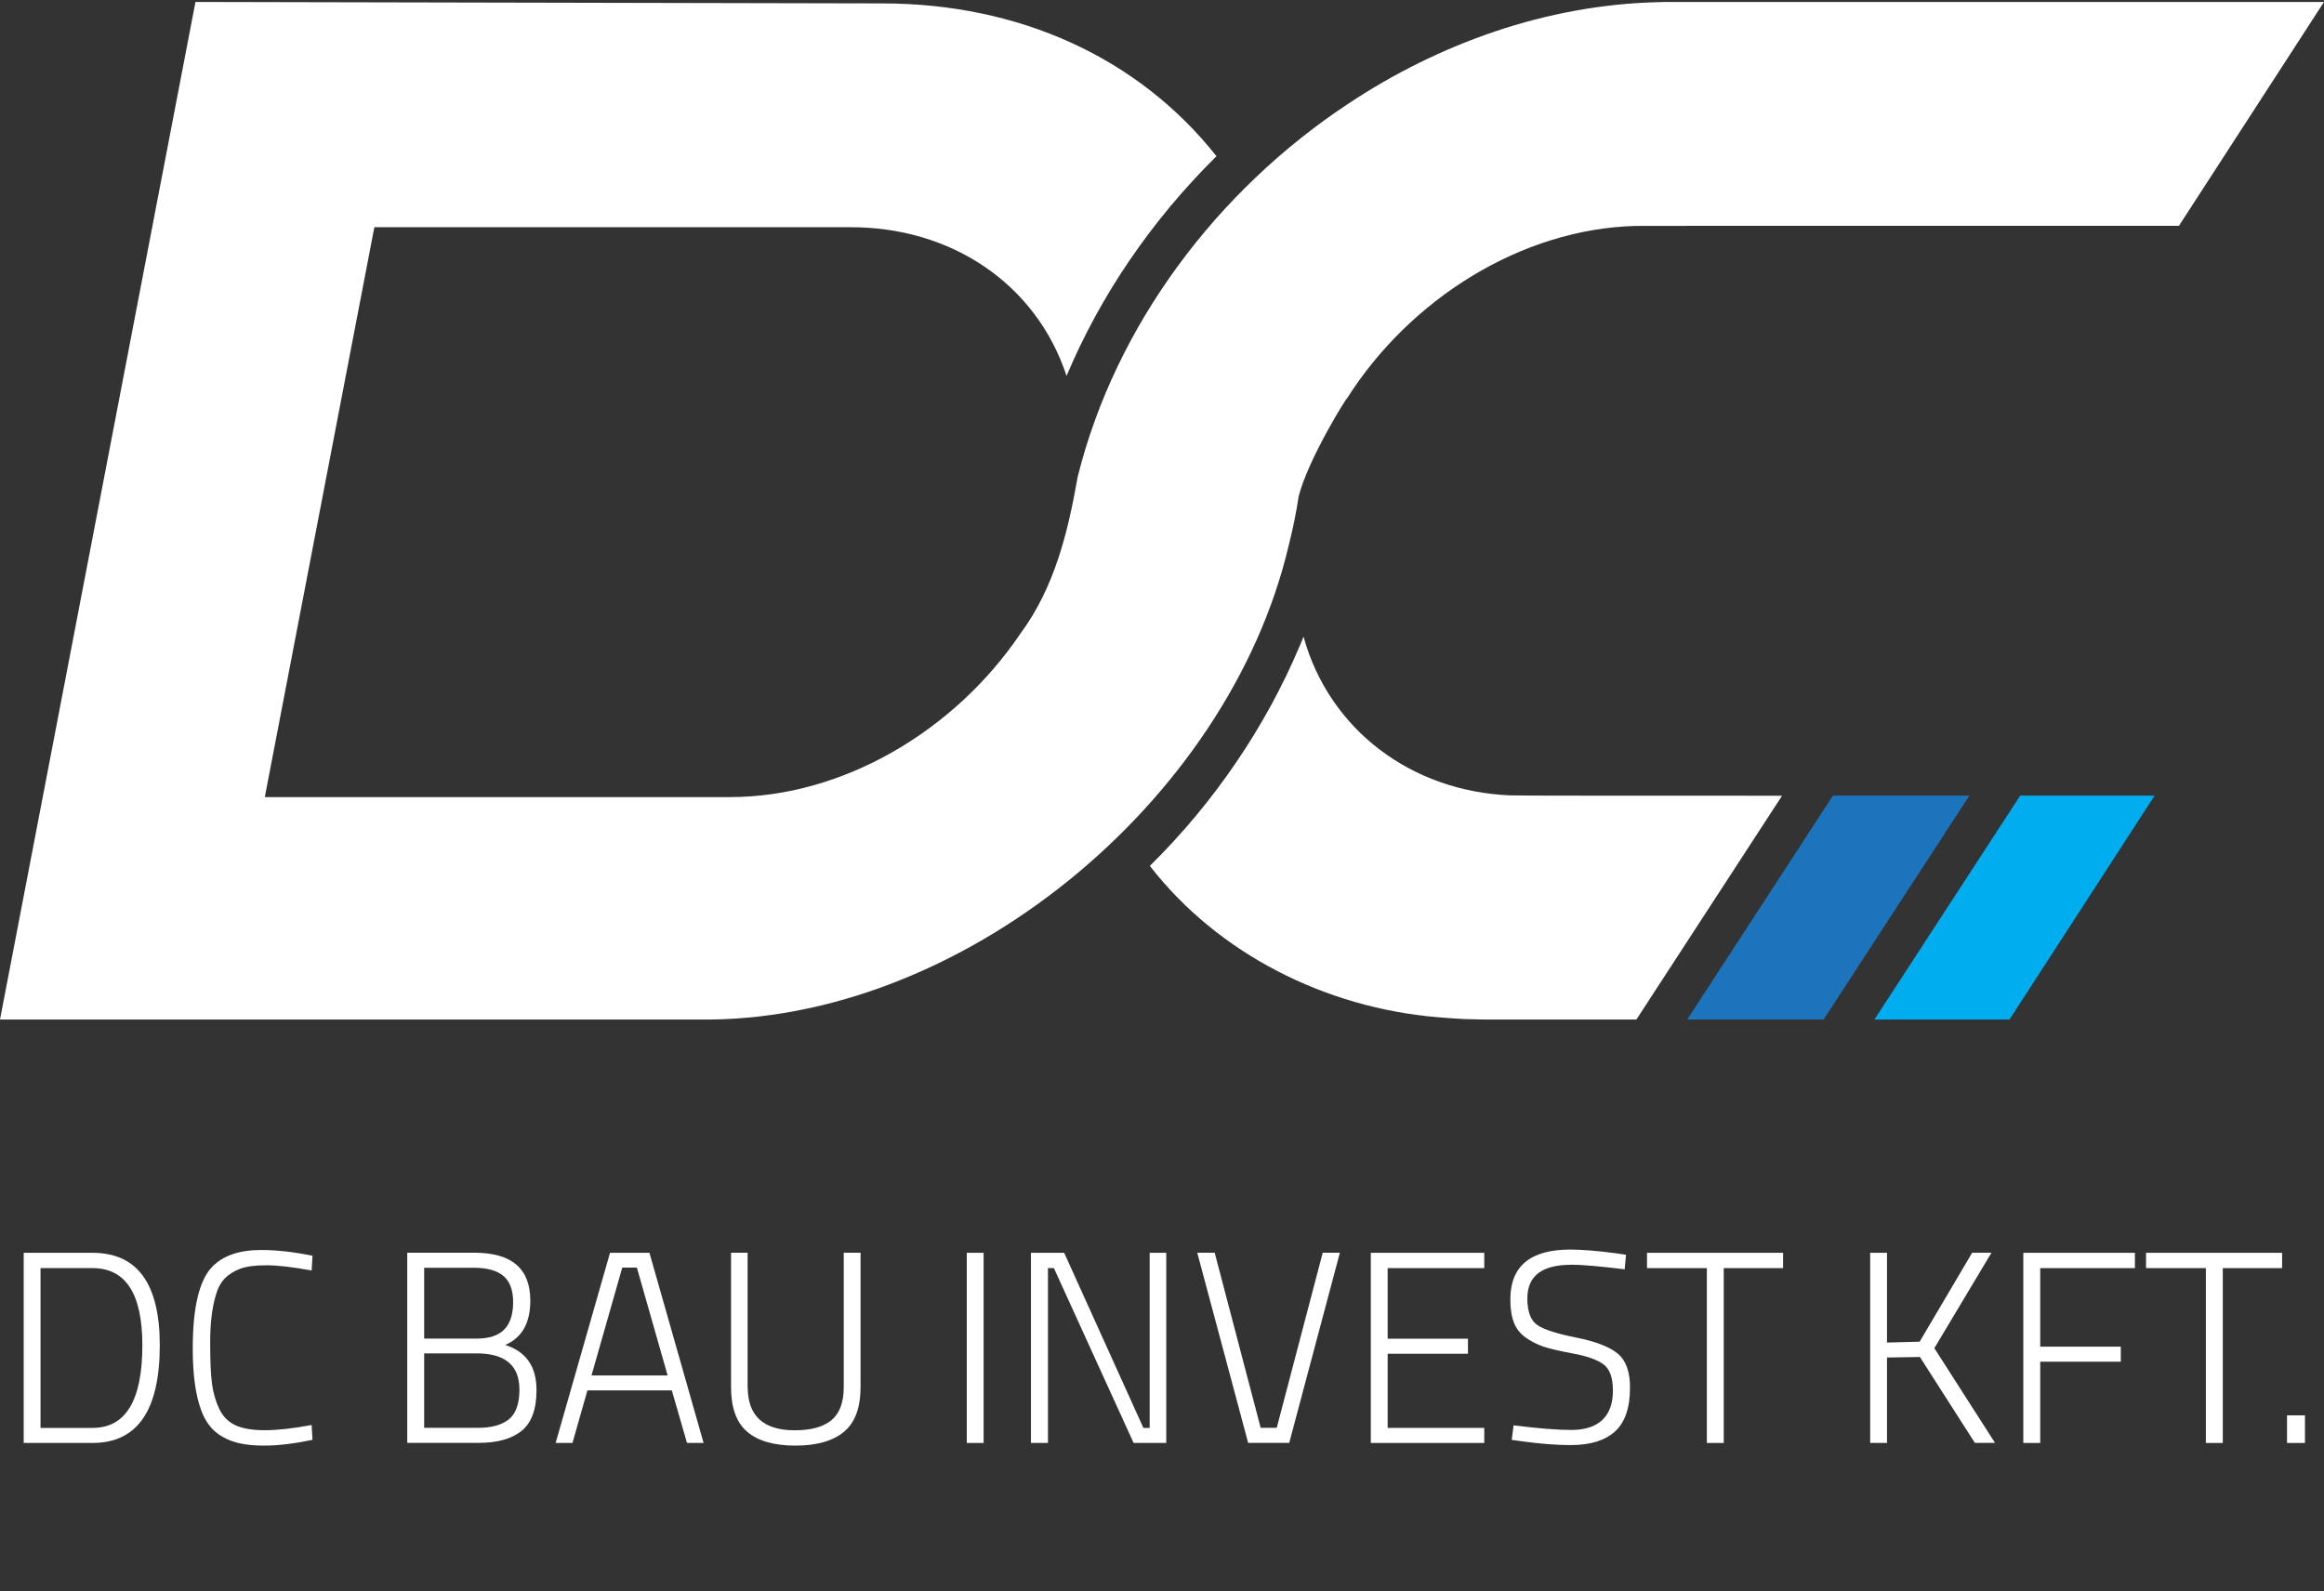 <svg width="165" height="113" viewBox="0 0 165 113" fill="none" xmlns="http://www.w3.org/2000/svg">
<rect x="0" y="0" width="165" height="113" fill="#333333" stroke="none"/>
<g clip-path="url(#clip0_2_46)">
<path d="M164.759 0.139C164.584 0.139 118.848 0.139 118.636 0.139C118.298 0.139 117.955 0.139 117.617 0.157C117.617 0.157 117.613 0.157 117.605 0.157C109.803 0.363 102.176 3.07 95.696 7.385C86.452 13.496 79.2 23.061 76.514 33.863C75.815 37.826 74.873 41.722 72.43 45.024C67.79 51.876 59.891 56.609 51.824 56.609H18.801L26.579 16.136H60.296C67.494 16.094 73.558 20.123 75.724 26.696C78.126 20.985 81.746 15.663 86.368 11.093C80.823 4.089 72.369 0.248 62.655 0.242L13.878 0.139L0 72.406H49.586C68.097 72.686 87.206 57.01 91.496 38.736C91.786 37.59 92.027 36.424 92.202 35.253C92.89 32.577 95.629 28.189 95.629 28.304C100.101 21.24 108.005 16.251 116.144 16.045C116.41 16.027 153.91 16.045 154.2 16.039C154.362 16.039 154.543 16.039 154.7 16.039L165 0.139H164.759Z" fill="white"/>
<path d="M107.232 56.488C100.191 56.203 94.374 51.815 92.546 45.212C92.468 45.443 92.359 45.673 92.269 45.904H92.263C89.855 51.608 86.217 56.986 81.637 61.495C86.512 67.776 94.121 71.557 102.007 72.237C102.605 72.291 103.208 72.328 103.811 72.364C104.065 72.37 104.336 72.394 104.59 72.388C105 72.4 105.44 72.412 105.851 72.406H116.181L126.523 56.512C116.579 56.512 107.643 56.512 107.232 56.488Z" fill="white"/>
<path d="M130.131 56.512L119.789 72.406H129.473L139.821 56.506C136.756 56.506 133.443 56.506 130.137 56.506L130.131 56.512Z" fill="#1C75BC"/>
<path d="M152.721 56.506C152.426 56.506 149.318 56.506 143.429 56.506L133.081 72.406H142.669L152.969 56.512H152.727L152.721 56.506Z" fill="#00AEEF"/>
<path d="M6.571 102.478H1.683V88.974H6.571C9.751 88.974 11.344 91.165 11.344 95.541C11.344 100.165 9.751 102.478 6.571 102.478ZM10.107 95.541C10.107 91.887 8.93 90.061 6.571 90.061H2.878V101.409H6.571C8.93 101.409 10.107 99.455 10.107 95.541Z" fill="white"/>
<path d="M22.18 102.259C20.853 102.532 19.718 102.666 18.783 102.666C17.848 102.666 17.088 102.563 16.515 102.362C15.941 102.162 15.477 101.883 15.115 101.519C14.753 101.155 14.469 100.681 14.264 100.099C13.878 99.037 13.685 97.592 13.685 95.765C13.685 92.84 14.149 90.904 15.078 89.957C15.839 89.169 16.997 88.774 18.554 88.774C19.622 88.774 20.835 88.908 22.186 89.181L22.126 90.231C20.786 89.982 19.712 89.86 18.898 89.86C18.083 89.86 17.456 89.945 17.015 90.121C16.569 90.297 16.213 90.528 15.935 90.819C15.658 91.111 15.447 91.517 15.308 92.033C15.048 92.913 14.922 94.018 14.922 95.335C14.922 96.651 14.964 97.647 15.054 98.296C15.145 98.952 15.32 99.54 15.573 100.074C15.833 100.608 16.213 100.985 16.714 101.221C17.214 101.452 17.914 101.573 18.801 101.573C19.688 101.573 20.799 101.452 22.126 101.203L22.186 102.253L22.18 102.259Z" fill="white"/>
<path d="M28.92 88.968H33.693C36.335 88.968 37.651 90.103 37.651 92.367C37.651 93.963 37.059 95.007 35.871 95.517C37.349 95.984 38.091 97.052 38.091 98.721C38.091 100.08 37.741 101.045 37.035 101.616C36.335 102.186 35.316 102.472 33.976 102.472H28.914V88.968H28.92ZM33.65 90.036H30.115V95.067H33.825C34.724 95.067 35.388 94.849 35.804 94.418C36.221 93.987 36.432 93.338 36.432 92.482C36.432 91.626 36.203 91.007 35.744 90.619C35.286 90.231 34.586 90.036 33.65 90.036ZM33.843 96.117H30.115V101.403H33.958C34.899 101.403 35.617 101.203 36.124 100.803C36.625 100.402 36.879 99.692 36.879 98.684C36.879 96.973 35.865 96.117 33.843 96.117Z" fill="white"/>
<path d="M39.449 102.478L43.31 88.974H46.11L49.954 102.478H48.777L47.697 98.745H41.706L40.644 102.478H39.443H39.449ZM44.179 90.024L41.995 97.683H47.401L45.217 90.024H44.173H44.179Z" fill="white"/>
<path d="M53.085 98.509C53.085 100.554 54.202 101.579 56.428 101.579C57.587 101.579 58.455 101.337 59.035 100.857C59.614 100.378 59.904 99.595 59.904 98.509V88.968H61.098V98.509C61.098 99.971 60.706 101.033 59.922 101.683C59.137 102.338 57.985 102.666 56.47 102.666C54.956 102.666 53.815 102.338 53.049 101.683C52.283 101.027 51.903 99.971 51.903 98.509V88.968H53.079V98.509H53.085Z" fill="white"/>
<path d="M68.64 102.478V88.974H69.835V102.478H68.64Z" fill="white"/>
<path d="M73.196 102.478V88.974H75.555L81.179 101.409H81.625V88.974H82.802V102.478H80.485L74.825 90.061H74.403V102.478H73.208H73.196Z" fill="white"/>
<path d="M93.91 88.968H95.129L91.533 102.472H88.618L85.004 88.968H86.241L89.505 101.403H90.646L93.91 88.968Z" fill="white"/>
<path d="M97.325 102.478V88.974H105.38V90.061H98.52V95.074H104.222V96.142H98.52V101.409H105.38V102.478H97.325Z" fill="white"/>
<path d="M111.547 89.824C109.471 89.824 108.439 90.619 108.439 92.215C108.439 93.15 108.675 93.775 109.145 94.103C109.616 94.424 110.539 94.722 111.909 94.995C113.278 95.268 114.262 95.644 114.847 96.124C115.432 96.603 115.728 97.404 115.728 98.533C115.728 99.983 115.372 101.027 114.654 101.67C113.936 102.314 112.892 102.629 111.516 102.629C110.515 102.629 109.344 102.538 108.023 102.356L107.329 102.259L107.462 101.227C109.224 101.446 110.593 101.555 111.559 101.555C112.524 101.555 113.26 101.318 113.761 100.845C114.262 100.372 114.515 99.68 114.515 98.763C114.515 97.847 114.292 97.228 113.852 96.9C113.405 96.573 112.699 96.312 111.728 96.136C110.756 95.954 110.044 95.79 109.592 95.638C109.139 95.486 108.717 95.274 108.325 94.995C107.932 94.716 107.649 94.358 107.486 93.927C107.317 93.496 107.232 92.943 107.232 92.282C107.232 89.927 108.65 88.744 111.48 88.744C112.331 88.744 113.435 88.835 114.805 89.017L115.444 89.114L115.348 90.146C113.568 89.927 112.307 89.818 111.559 89.818L111.547 89.824Z" fill="white"/>
<path d="M116.935 90.061V88.974H126.595V90.061H122.383V102.478H121.183V90.061H116.935Z" fill="white"/>
<path d="M133.974 102.478H132.78V88.974H133.974V95.347L136.291 95.286L140.02 88.968H141.39L137.335 95.747L141.643 102.472H140.213L136.309 96.372L133.974 96.409V102.472V102.478Z" fill="white"/>
<path d="M143.652 102.478V88.974H151.575V90.061H144.853V95.638H150.573V96.706H144.853V102.478H143.652Z" fill="white"/>
<path d="M152.365 90.061V88.974H162.025V90.061H157.814V102.478H156.613V90.061H152.365Z" fill="white"/>
<path d="M162.375 102.478V100.517H163.648V102.478H162.375Z" fill="white"/>
</g>
<defs>
<clipPath id="clip0_2_46">
<rect width="165" height="112.723" fill="white" transform="translate(0 0.139)"/>
</clipPath>
</defs>
</svg>
